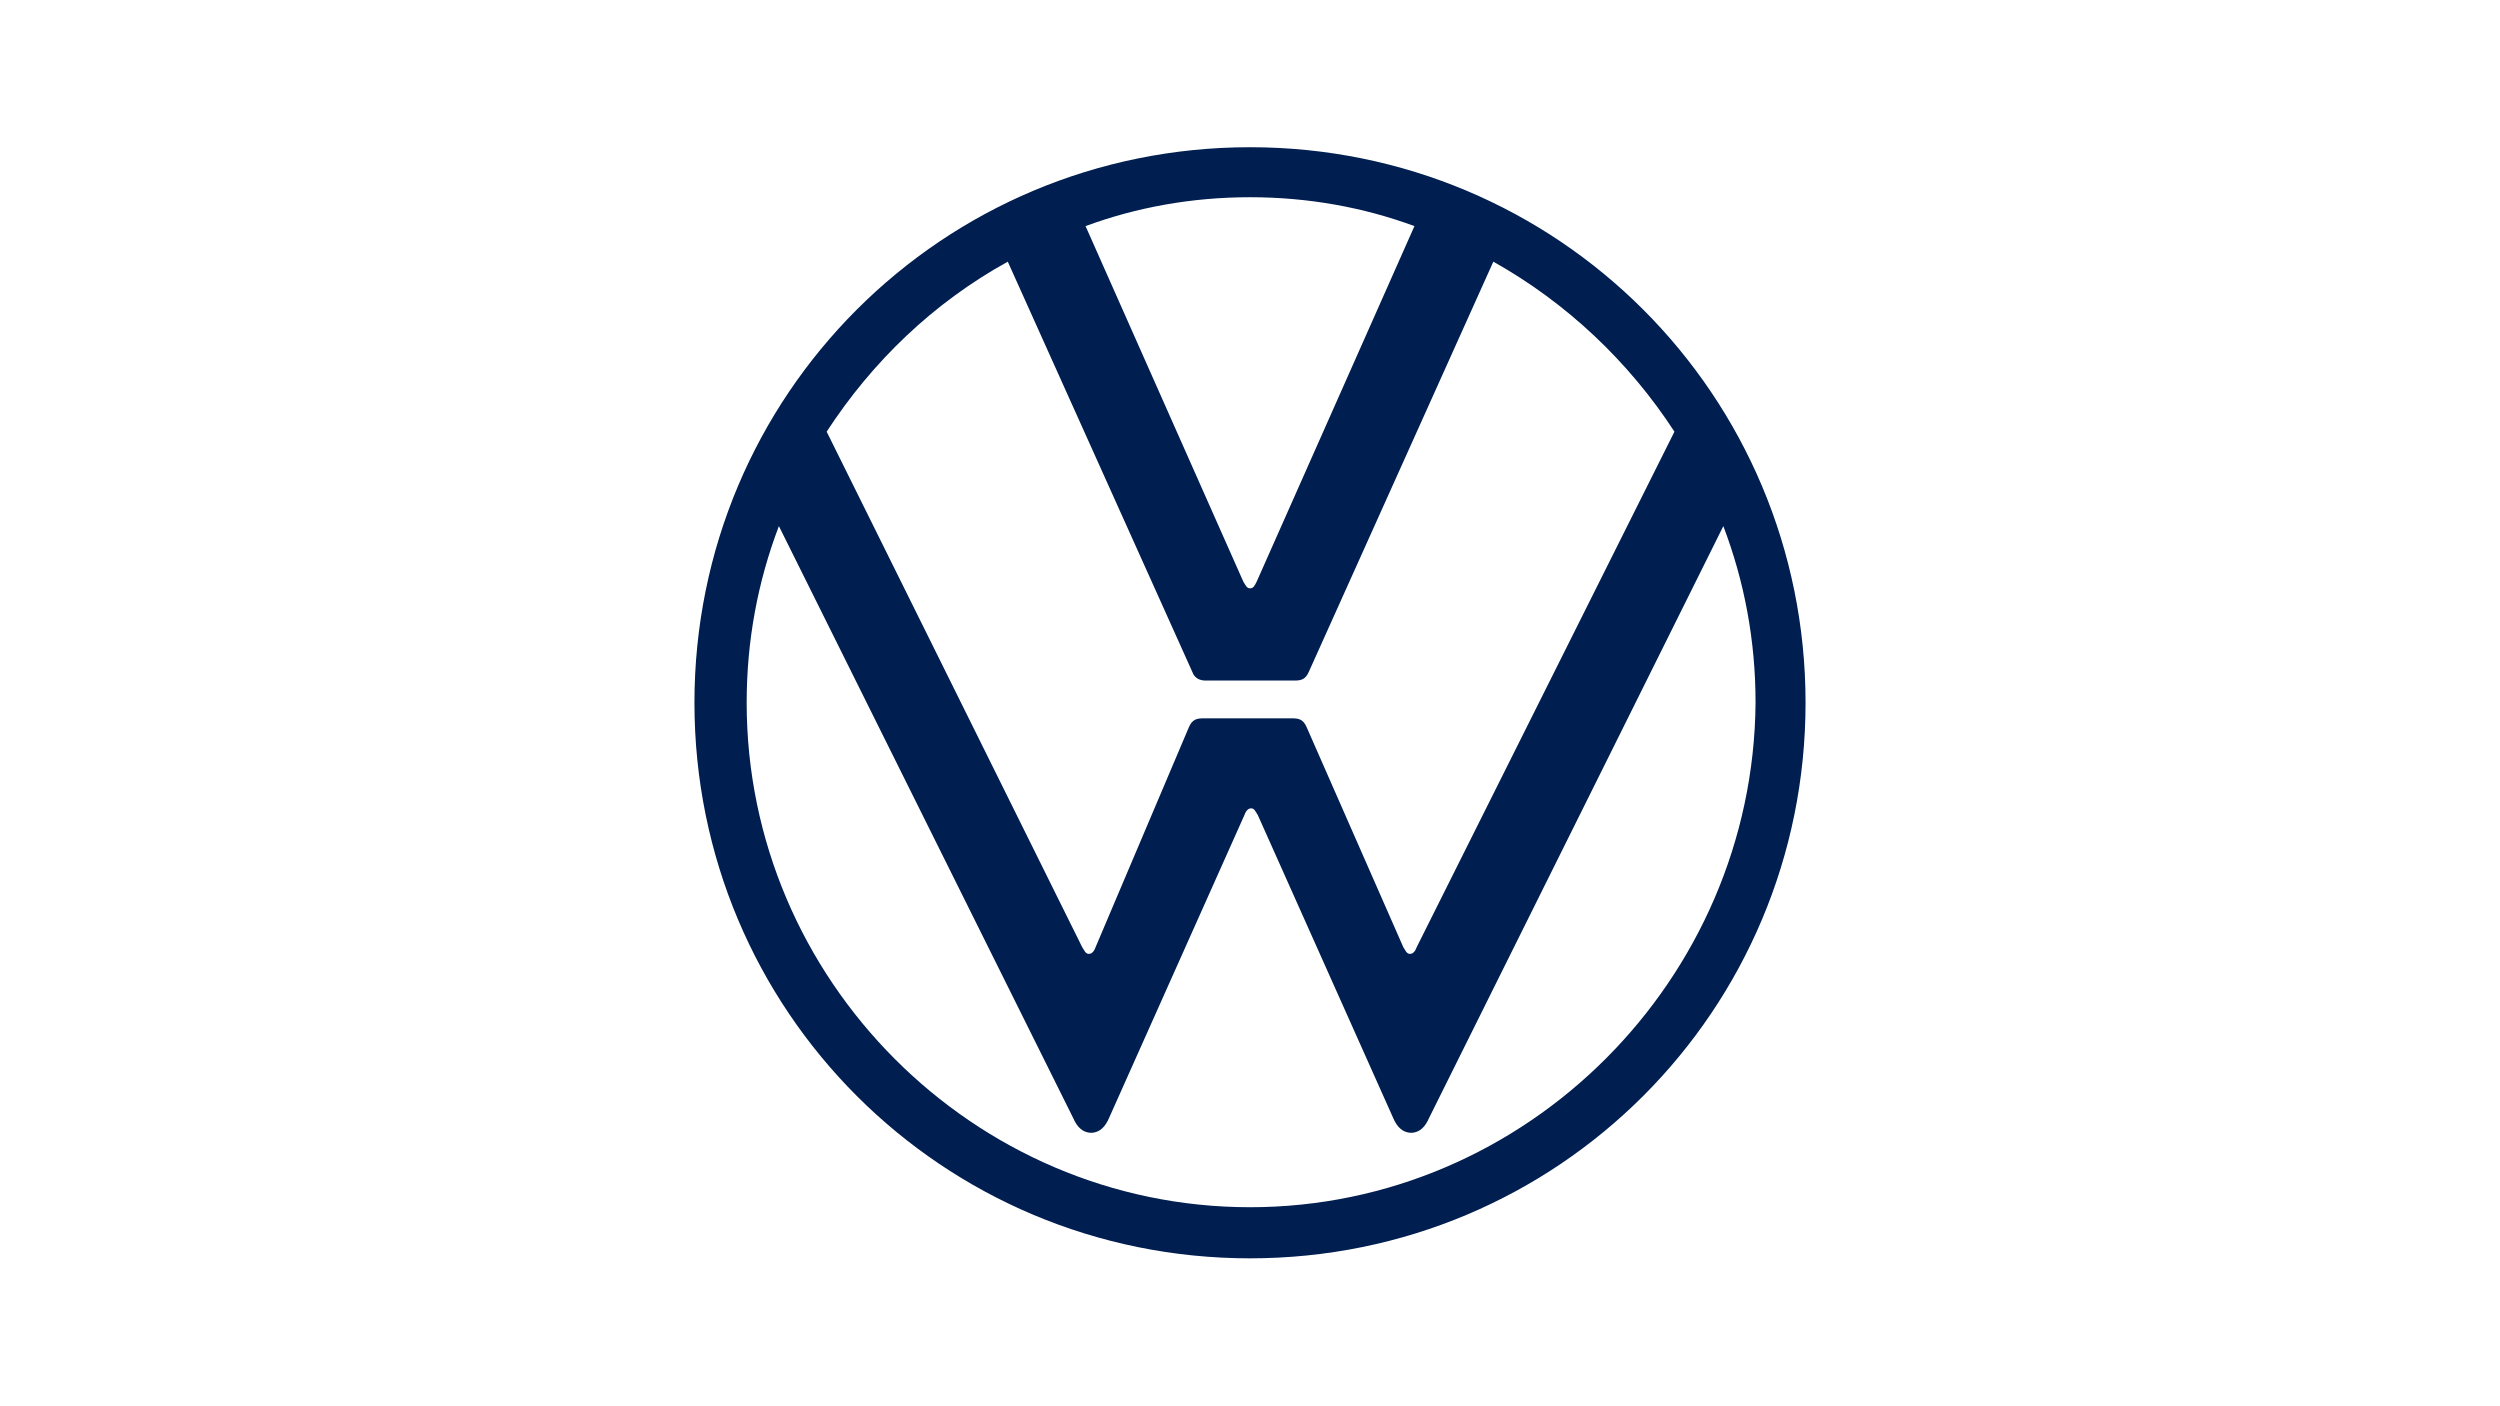 <?xml version="1.0" encoding="UTF-8"?>
<!-- Generator: Adobe Illustrator 26.5.0, SVG Export Plug-In . SVG Version: 6.00 Build 0)  -->
<svg xmlns="http://www.w3.org/2000/svg" xmlns:xlink="http://www.w3.org/1999/xlink" version="1.1" x="0px" y="0px" viewBox="0 0 900 506" style="enable-background:new 0 0 900 506;" xml:space="preserve">
<style type="text/css">
	.st0{fill:#FFFFFF;}
	.st1{clip-path:url(#SVGID_00000053539001856576669620000011781562710101410471_);fill:#1B3281;}
	.st2{fill-rule:evenodd;clip-rule:evenodd;fill:#12ABDB;}
	.st3{fill-rule:evenodd;clip-rule:evenodd;fill:#0070AD;}
	.st4{fill:#304E69;}
	.st5{fill:#1C9DD4;}
	.st6{fill:none;}
	.st7{fill:#00563F;}
	.st8{fill:#27509B;}
	.st9{fill:#183964;}
	.st10{fill:#EEB111;}
	.st11{fill:#231F20;}
	.st12{fill:#ED1C2E;}
	.st13{fill:#CCCCCC;}
	.st14{fill-rule:evenodd;clip-rule:evenodd;fill:#0061A9;}
	.st15{fill-rule:evenodd;clip-rule:evenodd;fill:#FFE822;}
	.st16{fill-rule:evenodd;clip-rule:evenodd;fill:#FFFFFF;}
	.st17{fill-rule:evenodd;clip-rule:evenodd;fill:#040506;}
	.st18{fill:#142559;}
	.st19{fill:#E00025;}
	.st20{fill:#006680;}
	.st21{fill:#005EAD;}
	.st22{fill:#001E50;}
	.st23{fill:#00008F;}
	.st24{fill:#FF1721;}
	.st25{fill:#003399;}
	.st26{fill:url(#SVGID_00000135680228563735680830000011012640675005404331_);}
	.st27{fill:url(#SVGID_00000162331731281265867000000017241224062583344540_);}
	.st28{fill:url(#SVGID_00000099628308427146523620000012987702530205350036_);}
	.st29{fill:url(#SVGID_00000046336158936791855030000001782954078258836886_);}
	.st30{fill:url(#SVGID_00000018196642938137863990000005329647365111590788_);}
	.st31{fill:url(#SVGID_00000019638908736403585330000013459912105107271855_);}
	.st32{fill:#FFD400;}
	.st33{fill:#4C3E3D;}
	.st34{fill:#C4D600;}
	.st35{fill:#84BD00;}
	.st36{fill:#00AE53;}
	.st37{fill:#006341;}
	.st38{fill:#00874E;}
	.st39{fill:#070E57;}
	.st40{fill:#35A754;}
	.st41{fill:#F8B400;}
	.st42{fill:#86C440;}
	.st43{fill:#808084;}
	.st44{fill:#BEC0C2;}
	.st45{fill:#005366;}
	.st46{fill:#FFBA3A;}
	.st47{fill:url(#SVGID_00000151509158285320209960000011468034040043670455_);}
	.st48{fill:url(#SVGID_00000181075432328653064090000006584193949413315980_);}
	.st49{fill:url(#SVGID_00000048469030432976756690000000283835582297537173_);}
	.st50{clip-path:url(#SVGID_00000179612945967217045570000014941424801009455794_);}
	
		.st51{clip-path:url(#SVGID_00000009555466710697715880000013042878798271673274_);fill:url(#SVGID_00000067219565637706745830000016226761934047325118_);}
	.st52{fill:url(#SVGID_00000116213194839362852450000009385130896421670313_);}
	.st53{fill:url(#SVGID_00000054972717123430481860000003671226293730413490_);}
	.st54{clip-path:url(#SVGID_00000120551791405004733780000007669050505326940847_);}
	
		.st55{clip-path:url(#SVGID_00000109015695342566828660000001695298194628712875_);fill:url(#SVGID_00000153686790369989597120000010013933395610969016_);}
	.st56{fill:url(#SVGID_00000137096028187624288760000005143596790307350927_);}
	.st57{fill:url(#SVGID_00000040561765564698445210000017764353477651509379_);}
	.st58{fill:url(#SVGID_00000064355255143517325180000001046730298324050852_);}
	.st59{fill:url(#SVGID_00000168116462239194938490000016804023858774105219_);}
	.st60{fill:url(#SVGID_00000008846560692748330670000002426405565118304931_);}
	.st61{fill:#FFD100;}
	.st62{fill:#212721;}
	.st63{fill:#39A8E5;}
	.st64{fill:#164194;}
	.st65{fill:#212D5D;}
	.st66{fill:#322D2D;}
	.st67{fill-rule:evenodd;clip-rule:evenodd;fill:#322D2D;}
	.st68{clip-path:url(#SVGID_00000124148529072778521520000000533199961037226397_);fill:#E2231A;}
	.st69{fill:#1D1D1B;}
	.st70{clip-path:url(#SVGID_00000025419571130403085580000013253710160082530489_);fill:#1D1D1B;}
	.st71{clip-path:url(#SVGID_00000007401000637586760180000014195745020920153760_);fill:#1D1D1B;}
	.st72{clip-path:url(#SVGID_00000136411582696428312060000001931099306693238677_);fill:#E2231A;}
	.st73{clip-path:url(#SVGID_00000049214962365832845920000006084723635772923062_);fill:#1D1D1B;}
	.st74{clip-path:url(#SVGID_00000072253139138761875590000014682143359052099471_);fill:#FFFFFF;}
	.st75{fill:#E2E3E4;}
	.st76{fill:#00689D;}
	.st77{fill:#58595B;}
	.st78{fill-rule:evenodd;clip-rule:evenodd;fill:#58595B;}
	.st79{fill:#0078BF;}
	.st80{fill:#00843D;}
	.st81{fill:#4B4B45;}
	.st82{fill:#E3731C;}
	.st83{fill:#E669A2;}
	.st84{fill:#F3BC87;}
	.st85{fill:#EE9C34;}
	.st86{fill:#F3BE26;}
	.st87{fill:#DB4E18;}
	.st88{fill:#E88C14;}
	.st89{fill:#D1390D;}
	.st90{fill:#D85604;}
	.st91{fill:#C22303;}
	.st92{fill:#C14303;}
	.st93{fill:#AD1B02;}
	.st94{clip-path:url(#SVGID_00000083793389320376358090000002243767932854623113_);}
	.st95{clip-path:url(#SVGID_00000006670355373564422470000000902235989290292401_);fill:#00A6CA;}
	.st96{clip-path:url(#SVGID_00000027572664320040927100000012847192147893702286_);fill:#24274D;}
	.st97{clip-path:url(#SVGID_00000078044723602727423570000012981817920135999902_);fill:#24274D;}
	.st98{clip-path:url(#SVGID_00000100345898415984350120000008446746589671546504_);fill:#24274D;}
	.st99{clip-path:url(#SVGID_00000161590335095871530500000011234478617273125249_);fill:#24274D;}
	.st100{clip-path:url(#SVGID_00000183213854937864171850000012934248190139720585_);fill:#24274D;}
	.st101{clip-path:url(#SVGID_00000005227105000355951960000010131023869241626289_);fill:#24274D;}
	.st102{clip-path:url(#SVGID_00000137101440171672830920000013296202642657735582_);fill:#00A6CA;}
	.st103{fill:#6390B1;}
	.st104{fill:#002F5F;}
	.st105{fill-rule:evenodd;clip-rule:evenodd;}
	.st106{fill:#4C575D;}
	.st107{fill:#C10A27;}
	.st108{fill:#E16A03;}
	.st109{fill:#95C11F;}
	.st110{fill:#0067A4;}
	.st111{fill:#463378;}
	.st112{fill:#28297D;}
	.st113{fill:#5B6971;}
	.st114{fill:#8F7332;}
	.st115{fill:#333333;}
	.st116{clip-path:url(#SVGID_00000044170703880826622360000004036025074263692954_);fill:#FEC5E4;}
	.st117{clip-path:url(#SVGID_00000044170703880826622360000004036025074263692954_);fill:#FEC4E5;}
	.st118{clip-path:url(#SVGID_00000044170703880826622360000004036025074263692954_);fill:#FEC3E6;}
	.st119{clip-path:url(#SVGID_00000044170703880826622360000004036025074263692954_);fill:#FEC2E7;}
	.st120{clip-path:url(#SVGID_00000044170703880826622360000004036025074263692954_);fill:#FDC3E7;}
	.st121{clip-path:url(#SVGID_00000044170703880826622360000004036025074263692954_);fill:#FCC3E8;}
	.st122{clip-path:url(#SVGID_00000044170703880826622360000004036025074263692954_);fill:#FBC4E8;}
	.st123{clip-path:url(#SVGID_00000044170703880826622360000004036025074263692954_);fill:#FAC5E9;}
	.st124{clip-path:url(#SVGID_00000044170703880826622360000004036025074263692954_);fill:#F9C6E9;}
	.st125{clip-path:url(#SVGID_00000044170703880826622360000004036025074263692954_);fill:#F8C6EA;}
	.st126{clip-path:url(#SVGID_00000044170703880826622360000004036025074263692954_);fill:#F7C7EA;}
	.st127{clip-path:url(#SVGID_00000044170703880826622360000004036025074263692954_);fill:#F6C8EB;}
	.st128{clip-path:url(#SVGID_00000044170703880826622360000004036025074263692954_);fill:#F5C8EB;}
	.st129{clip-path:url(#SVGID_00000044170703880826622360000004036025074263692954_);fill:#F4C9EC;}
	.st130{clip-path:url(#SVGID_00000044170703880826622360000004036025074263692954_);fill:#F3CAEC;}
	.st131{clip-path:url(#SVGID_00000044170703880826622360000004036025074263692954_);fill:#F2CBED;}
	.st132{clip-path:url(#SVGID_00000044170703880826622360000004036025074263692954_);fill:#F1CBED;}
	.st133{clip-path:url(#SVGID_00000044170703880826622360000004036025074263692954_);fill:#F0CCED;}
	.st134{clip-path:url(#SVGID_00000044170703880826622360000004036025074263692954_);fill:#EFCDEE;}
	.st135{clip-path:url(#SVGID_00000044170703880826622360000004036025074263692954_);fill:#EECDEE;}
	.st136{clip-path:url(#SVGID_00000044170703880826622360000004036025074263692954_);fill:#EDCEEF;}
	.st137{clip-path:url(#SVGID_00000044170703880826622360000004036025074263692954_);fill:#ECCFEF;}
	.st138{clip-path:url(#SVGID_00000044170703880826622360000004036025074263692954_);fill:#EBD0F0;}
	.st139{clip-path:url(#SVGID_00000044170703880826622360000004036025074263692954_);fill:#EAD0F0;}
	.st140{clip-path:url(#SVGID_00000044170703880826622360000004036025074263692954_);fill:#E9D1F1;}
	.st141{clip-path:url(#SVGID_00000044170703880826622360000004036025074263692954_);fill:#E8D2F1;}
	.st142{clip-path:url(#SVGID_00000044170703880826622360000004036025074263692954_);fill:#E7D2F2;}
	.st143{clip-path:url(#SVGID_00000044170703880826622360000004036025074263692954_);fill:#E6D3F2;}
	.st144{clip-path:url(#SVGID_00000044170703880826622360000004036025074263692954_);fill:#E5D4F3;}
	.st145{clip-path:url(#SVGID_00000044170703880826622360000004036025074263692954_);fill:#E4D5F3;}
	.st146{clip-path:url(#SVGID_00000044170703880826622360000004036025074263692954_);fill:#E2D5F3;}
	.st147{clip-path:url(#SVGID_00000044170703880826622360000004036025074263692954_);fill:#E1D6F4;}
	.st148{clip-path:url(#SVGID_00000044170703880826622360000004036025074263692954_);fill:#E0D7F4;}
	.st149{clip-path:url(#SVGID_00000044170703880826622360000004036025074263692954_);fill:#DFD7F5;}
	.st150{clip-path:url(#SVGID_00000044170703880826622360000004036025074263692954_);fill:#DED8F5;}
	.st151{clip-path:url(#SVGID_00000044170703880826622360000004036025074263692954_);fill:#DDD9F6;}
	.st152{clip-path:url(#SVGID_00000044170703880826622360000004036025074263692954_);fill:#DCD9F6;}
	.st153{clip-path:url(#SVGID_00000044170703880826622360000004036025074263692954_);fill:#DBDAF7;}
	.st154{clip-path:url(#SVGID_00000044170703880826622360000004036025074263692954_);fill:#DADBF7;}
	.st155{clip-path:url(#SVGID_00000044170703880826622360000004036025074263692954_);fill:#D9DCF8;}
	.st156{clip-path:url(#SVGID_00000044170703880826622360000004036025074263692954_);fill:#D8DCF8;}
	.st157{clip-path:url(#SVGID_00000044170703880826622360000004036025074263692954_);fill:#D7DDF9;}
	.st158{clip-path:url(#SVGID_00000044170703880826622360000004036025074263692954_);fill:#D6DEF9;}
	.st159{clip-path:url(#SVGID_00000044170703880826622360000004036025074263692954_);fill:#D5DEF9;}
	.st160{clip-path:url(#SVGID_00000044170703880826622360000004036025074263692954_);fill:#D4DFFA;}
	.st161{clip-path:url(#SVGID_00000044170703880826622360000004036025074263692954_);fill:#D3E0FA;}
	.st162{clip-path:url(#SVGID_00000044170703880826622360000004036025074263692954_);fill:#D2E1FB;}
	.st163{clip-path:url(#SVGID_00000044170703880826622360000004036025074263692954_);fill:#D1E1FB;}
	.st164{clip-path:url(#SVGID_00000044170703880826622360000004036025074263692954_);fill:#D0E2FC;}
	.st165{clip-path:url(#SVGID_00000044170703880826622360000004036025074263692954_);fill:#CFE3FC;}
	.st166{clip-path:url(#SVGID_00000044170703880826622360000004036025074263692954_);fill:#CEE3FD;}
	.st167{clip-path:url(#SVGID_00000044170703880826622360000004036025074263692954_);fill:#CDE4FD;}
	.st168{clip-path:url(#SVGID_00000044170703880826622360000004036025074263692954_);fill:#CCE5FE;}
	.st169{clip-path:url(#SVGID_00000044170703880826622360000004036025074263692954_);fill:#CBE6FE;}
	.st170{clip-path:url(#SVGID_00000044170703880826622360000004036025074263692954_);fill:#CAE6FF;}
	.st171{clip-path:url(#SVGID_00000044170703880826622360000004036025074263692954_);fill:#C9E7FF;}
	.st172{clip-path:url(#SVGID_00000044170703880826622360000004036025074263692954_);fill:#C8E7FF;}
	.st173{clip-path:url(#SVGID_00000044170703880826622360000004036025074263692954_);fill:#C7E8FF;}
	.st174{clip-path:url(#SVGID_00000044170703880826622360000004036025074263692954_);fill:#C6E8FF;}
	.st175{clip-path:url(#SVGID_00000044170703880826622360000004036025074263692954_);fill:#C5E8FE;}
	.st176{clip-path:url(#SVGID_00000044170703880826622360000004036025074263692954_);fill:#C4E9FE;}
	.st177{clip-path:url(#SVGID_00000044170703880826622360000004036025074263692954_);fill:#C3E9FE;}
	.st178{clip-path:url(#SVGID_00000044170703880826622360000004036025074263692954_);fill:#C2E9FE;}
	.st179{clip-path:url(#SVGID_00000044170703880826622360000004036025074263692954_);fill:#C1EAFE;}
	.st180{clip-path:url(#SVGID_00000044170703880826622360000004036025074263692954_);fill:#C0EAFE;}
	.st181{clip-path:url(#SVGID_00000044170703880826622360000004036025074263692954_);fill:#BFEAFD;}
	.st182{clip-path:url(#SVGID_00000044170703880826622360000004036025074263692954_);fill:#BEEBFD;}
	.st183{clip-path:url(#SVGID_00000044170703880826622360000004036025074263692954_);fill:#BDEBFD;}
	.st184{clip-path:url(#SVGID_00000044170703880826622360000004036025074263692954_);fill:#BCECFD;}
	.st185{clip-path:url(#SVGID_00000044170703880826622360000004036025074263692954_);fill:#BBECFD;}
	.st186{clip-path:url(#SVGID_00000044170703880826622360000004036025074263692954_);fill:#BAECFD;}
	.st187{clip-path:url(#SVGID_00000044170703880826622360000004036025074263692954_);fill:#B9EDFC;}
	.st188{clip-path:url(#SVGID_00000044170703880826622360000004036025074263692954_);fill:#B8EDFC;}
	.st189{clip-path:url(#SVGID_00000044170703880826622360000004036025074263692954_);fill:#B7EDFC;}
	.st190{clip-path:url(#SVGID_00000044170703880826622360000004036025074263692954_);fill:#B6EEFC;}
	.st191{clip-path:url(#SVGID_00000044170703880826622360000004036025074263692954_);fill:#B5EEFC;}
	.st192{clip-path:url(#SVGID_00000044170703880826622360000004036025074263692954_);fill:#B4EEFC;}
	.st193{clip-path:url(#SVGID_00000044170703880826622360000004036025074263692954_);fill:#B3EFFB;}
	.st194{clip-path:url(#SVGID_00000044170703880826622360000004036025074263692954_);fill:#B2EFFB;}
	.st195{clip-path:url(#SVGID_00000044170703880826622360000004036025074263692954_);fill:#B1EFFB;}
	.st196{clip-path:url(#SVGID_00000044170703880826622360000004036025074263692954_);fill:#B0F0FB;}
	.st197{clip-path:url(#SVGID_00000044170703880826622360000004036025074263692954_);fill:#AFF0FB;}
	.st198{clip-path:url(#SVGID_00000044170703880826622360000004036025074263692954_);fill:#AEF0FB;}
	.st199{clip-path:url(#SVGID_00000044170703880826622360000004036025074263692954_);fill:#ADF1FA;}
	.st200{clip-path:url(#SVGID_00000044170703880826622360000004036025074263692954_);fill:#ACF1FA;}
	.st201{clip-path:url(#SVGID_00000044170703880826622360000004036025074263692954_);fill:#ABF1FA;}
	.st202{clip-path:url(#SVGID_00000044170703880826622360000004036025074263692954_);fill:#AAF2FA;}
	.st203{clip-path:url(#SVGID_00000044170703880826622360000004036025074263692954_);fill:#A9F2FA;}
	.st204{clip-path:url(#SVGID_00000044170703880826622360000004036025074263692954_);fill:#A8F3FA;}
	.st205{clip-path:url(#SVGID_00000044170703880826622360000004036025074263692954_);fill:#A6F3F9;}
	.st206{clip-path:url(#SVGID_00000044170703880826622360000004036025074263692954_);fill:#A5F3F9;}
	.st207{clip-path:url(#SVGID_00000044170703880826622360000004036025074263692954_);fill:#A4F4F9;}
	.st208{clip-path:url(#SVGID_00000044170703880826622360000004036025074263692954_);fill:#A3F4F9;}
	.st209{clip-path:url(#SVGID_00000044170703880826622360000004036025074263692954_);fill:#A2F4F9;}
	.st210{clip-path:url(#SVGID_00000044170703880826622360000004036025074263692954_);fill:#A1F5F9;}
	.st211{clip-path:url(#SVGID_00000044170703880826622360000004036025074263692954_);fill:#A0F5F8;}
	.st212{clip-path:url(#SVGID_00000044170703880826622360000004036025074263692954_);fill:#9FF5F8;}
	.st213{clip-path:url(#SVGID_00000044170703880826622360000004036025074263692954_);fill:#9EF6F8;}
	.st214{clip-path:url(#SVGID_00000044170703880826622360000004036025074263692954_);fill:#9DF6F8;}
	.st215{clip-path:url(#SVGID_00000044170703880826622360000004036025074263692954_);fill:#9CF6F8;}
	.st216{clip-path:url(#SVGID_00000044170703880826622360000004036025074263692954_);fill:#9BF7F8;}
	.st217{clip-path:url(#SVGID_00000044170703880826622360000004036025074263692954_);fill:#9AF7F7;}
	.st218{clip-path:url(#SVGID_00000044170703880826622360000004036025074263692954_);fill:#99F7F7;}
	.st219{clip-path:url(#SVGID_00000044170703880826622360000004036025074263692954_);fill:#98F8F7;}
	.st220{clip-path:url(#SVGID_00000044170703880826622360000004036025074263692954_);fill:#97F8F7;}
	.st221{clip-path:url(#SVGID_00000044170703880826622360000004036025074263692954_);fill:#96F8F7;}
	.st222{clip-path:url(#SVGID_00000044170703880826622360000004036025074263692954_);fill:#95F9F7;}
	.st223{clip-path:url(#SVGID_00000044170703880826622360000004036025074263692954_);fill:#94F9F6;}
	.st224{clip-path:url(#SVGID_00000044170703880826622360000004036025074263692954_);fill:#93F9F6;}
	.st225{clip-path:url(#SVGID_00000044170703880826622360000004036025074263692954_);fill:#92FAF6;}
	.st226{clip-path:url(#SVGID_00000044170703880826622360000004036025074263692954_);fill:#91FAF6;}
	.st227{clip-path:url(#SVGID_00000044170703880826622360000004036025074263692954_);fill:#90FBF6;}
	.st228{clip-path:url(#SVGID_00000044170703880826622360000004036025074263692954_);fill:#8FFBF6;}
	.st229{clip-path:url(#SVGID_00000044170703880826622360000004036025074263692954_);fill:#8EFBF5;}
	.st230{clip-path:url(#SVGID_00000044170703880826622360000004036025074263692954_);fill:#8DFCF5;}
	.st231{clip-path:url(#SVGID_00000028286564270553646690000014874413298580310681_);fill:#FFE2CD;}
	.st232{clip-path:url(#SVGID_00000028286564270553646690000014874413298580310681_);fill:#FFE1CE;}
	.st233{clip-path:url(#SVGID_00000028286564270553646690000014874413298580310681_);fill:#FFE0CF;}
	.st234{clip-path:url(#SVGID_00000028286564270553646690000014874413298580310681_);fill:#FFDFD0;}
	.st235{clip-path:url(#SVGID_00000028286564270553646690000014874413298580310681_);fill:#FFDED0;}
	.st236{clip-path:url(#SVGID_00000028286564270553646690000014874413298580310681_);fill:#FFDDD1;}
	.st237{clip-path:url(#SVGID_00000028286564270553646690000014874413298580310681_);fill:#FFDCD2;}
	.st238{clip-path:url(#SVGID_00000028286564270553646690000014874413298580310681_);fill:#FFDBD3;}
	.st239{clip-path:url(#SVGID_00000028286564270553646690000014874413298580310681_);fill:#FFDAD4;}
	.st240{clip-path:url(#SVGID_00000028286564270553646690000014874413298580310681_);fill:#FFD9D5;}
	.st241{clip-path:url(#SVGID_00000028286564270553646690000014874413298580310681_);fill:#FFD8D5;}
	.st242{clip-path:url(#SVGID_00000028286564270553646690000014874413298580310681_);fill:#FFD7D6;}
	.st243{clip-path:url(#SVGID_00000028286564270553646690000014874413298580310681_);fill:#FFD6D7;}
	.st244{clip-path:url(#SVGID_00000028286564270553646690000014874413298580310681_);fill:#FFD5D8;}
	.st245{clip-path:url(#SVGID_00000028286564270553646690000014874413298580310681_);fill:#FFD4D9;}
	.st246{clip-path:url(#SVGID_00000028286564270553646690000014874413298580310681_);fill:#FFD3DA;}
	.st247{clip-path:url(#SVGID_00000028286564270553646690000014874413298580310681_);fill:#FED1DA;}
	.st248{clip-path:url(#SVGID_00000028286564270553646690000014874413298580310681_);fill:#FED0DB;}
	.st249{clip-path:url(#SVGID_00000028286564270553646690000014874413298580310681_);fill:#FECFDC;}
	.st250{clip-path:url(#SVGID_00000028286564270553646690000014874413298580310681_);fill:#FECEDD;}
	.st251{clip-path:url(#SVGID_00000028286564270553646690000014874413298580310681_);fill:#FECDDE;}
	.st252{clip-path:url(#SVGID_00000028286564270553646690000014874413298580310681_);fill:#FECCDF;}
	.st253{clip-path:url(#SVGID_00000028286564270553646690000014874413298580310681_);fill:#FECBDF;}
	.st254{clip-path:url(#SVGID_00000028286564270553646690000014874413298580310681_);fill:#FECAE0;}
	.st255{clip-path:url(#SVGID_00000028286564270553646690000014874413298580310681_);fill:#FEC9E1;}
	.st256{clip-path:url(#SVGID_00000028286564270553646690000014874413298580310681_);fill:#FEC8E2;}
	.st257{clip-path:url(#SVGID_00000028286564270553646690000014874413298580310681_);fill:#FEC7E3;}
	.st258{clip-path:url(#SVGID_00000028286564270553646690000014874413298580310681_);fill:#FEC6E4;}
	.st259{clip-path:url(#SVGID_00000028286564270553646690000014874413298580310681_);fill:#FEC5E4;}
	.st260{clip-path:url(#SVGID_00000028286564270553646690000014874413298580310681_);fill:#FEC4E5;}
	.st261{clip-path:url(#SVGID_00000028286564270553646690000014874413298580310681_);fill:#FEC3E6;}
	.st262{clip-path:url(#SVGID_00000028286564270553646690000014874413298580310681_);fill:#FEC2E7;}
	.st263{clip-path:url(#SVGID_00000028286564270553646690000014874413298580310681_);fill:#FDC3E7;}
	.st264{clip-path:url(#SVGID_00000028286564270553646690000014874413298580310681_);fill:#FCC3E8;}
	.st265{clip-path:url(#SVGID_00000028286564270553646690000014874413298580310681_);fill:#FBC4E8;}
	.st266{clip-path:url(#SVGID_00000028286564270553646690000014874413298580310681_);fill:#FAC5E9;}
	.st267{clip-path:url(#SVGID_00000028286564270553646690000014874413298580310681_);fill:#F9C6E9;}
	.st268{clip-path:url(#SVGID_00000028286564270553646690000014874413298580310681_);fill:#F8C6EA;}
	.st269{clip-path:url(#SVGID_00000028286564270553646690000014874413298580310681_);fill:#F7C7EA;}
	.st270{clip-path:url(#SVGID_00000028286564270553646690000014874413298580310681_);fill:#F6C8EB;}
	.st271{clip-path:url(#SVGID_00000028286564270553646690000014874413298580310681_);fill:#F5C8EB;}
	.st272{clip-path:url(#SVGID_00000028286564270553646690000014874413298580310681_);fill:#F4C9EC;}
	.st273{clip-path:url(#SVGID_00000028286564270553646690000014874413298580310681_);fill:#F3CAEC;}
	.st274{clip-path:url(#SVGID_00000028286564270553646690000014874413298580310681_);fill:#F2CBED;}
	.st275{clip-path:url(#SVGID_00000028286564270553646690000014874413298580310681_);fill:#F1CBED;}
	.st276{clip-path:url(#SVGID_00000028286564270553646690000014874413298580310681_);fill:#F0CCED;}
	.st277{clip-path:url(#SVGID_00000028286564270553646690000014874413298580310681_);fill:#EFCDEE;}
	.st278{clip-path:url(#SVGID_00000028286564270553646690000014874413298580310681_);fill:#EECDEE;}
	.st279{clip-path:url(#SVGID_00000028286564270553646690000014874413298580310681_);fill:#EDCEEF;}
	.st280{clip-path:url(#SVGID_00000028286564270553646690000014874413298580310681_);fill:#ECCFEF;}
	.st281{clip-path:url(#SVGID_00000028286564270553646690000014874413298580310681_);fill:#EBD0F0;}
	.st282{clip-path:url(#SVGID_00000028286564270553646690000014874413298580310681_);fill:#EAD0F0;}
	.st283{clip-path:url(#SVGID_00000028286564270553646690000014874413298580310681_);fill:#E9D1F1;}
	.st284{clip-path:url(#SVGID_00000028286564270553646690000014874413298580310681_);fill:#E8D2F1;}
	.st285{clip-path:url(#SVGID_00000028286564270553646690000014874413298580310681_);fill:#E7D2F2;}
	.st286{clip-path:url(#SVGID_00000028286564270553646690000014874413298580310681_);fill:#E6D3F2;}
	.st287{clip-path:url(#SVGID_00000028286564270553646690000014874413298580310681_);fill:#E5D4F3;}
	.st288{clip-path:url(#SVGID_00000028286564270553646690000014874413298580310681_);fill:#E4D5F3;}
	.st289{clip-path:url(#SVGID_00000028286564270553646690000014874413298580310681_);fill:#E2D5F3;}
	.st290{clip-path:url(#SVGID_00000028286564270553646690000014874413298580310681_);fill:#E1D6F4;}
	.st291{clip-path:url(#SVGID_00000028286564270553646690000014874413298580310681_);fill:#E0D7F4;}
	.st292{clip-path:url(#SVGID_00000028286564270553646690000014874413298580310681_);fill:#DFD7F5;}
	.st293{clip-path:url(#SVGID_00000028286564270553646690000014874413298580310681_);fill:#DED8F5;}
	.st294{clip-path:url(#SVGID_00000028286564270553646690000014874413298580310681_);fill:#DDD9F6;}
	.st295{clip-path:url(#SVGID_00000028286564270553646690000014874413298580310681_);fill:#DCD9F6;}
	.st296{clip-path:url(#SVGID_00000028286564270553646690000014874413298580310681_);fill:#DBDAF7;}
	.st297{clip-path:url(#SVGID_00000028286564270553646690000014874413298580310681_);fill:#DADBF7;}
	.st298{clip-path:url(#SVGID_00000028286564270553646690000014874413298580310681_);fill:#D9DCF8;}
	.st299{clip-path:url(#SVGID_00000028286564270553646690000014874413298580310681_);fill:#D8DCF8;}
	.st300{clip-path:url(#SVGID_00000028286564270553646690000014874413298580310681_);fill:#D7DDF9;}
	.st301{fill:#133A62;}
	.st302{fill:#25597E;}
	.st303{fill:#30698C;}
	.st304{fill:#3A7C9D;}
	.st305{fill:#4490B3;}
	.st306{fill:#1A496F;}
	.st307{fill:#5EBF97;}
	.st308{fill:#2A385A;}
	.st309{fill:#A32035;}
	.st310{fill:#636569;}
	.st311{fill-rule:evenodd;clip-rule:evenodd;fill:#636569;}
	.st312{fill:#336699;}
	.st313{fill:#FFCC33;}
	.st314{fill-rule:evenodd;clip-rule:evenodd;fill:#00509E;}
	.st315{fill-rule:evenodd;clip-rule:evenodd;fill:#FFEC00;}
	.st316{fill-rule:evenodd;clip-rule:evenodd;fill:#1B1918;}
	.st317{fill:#00509E;}
</style>
<g id="Layer_1">
	<path class="st22" d="M450,434.6c-99.6,0-181.2-82-181.2-181.6c0-22.4,4-43.6,11.6-63.6l106,213.2c1.2,2.8,3.2,5.2,6.4,5.2   c3.2,0,5.2-2.4,6.4-5.2L448,293.4c0.4-1.2,1.2-2.4,2.4-2.4s1.6,1.2,2.4,2.4l48.8,109.2c1.2,2.8,3.2,5.2,6.4,5.2   c3.2,0,5.2-2.4,6.4-5.2l106-213.2c7.6,20,11.6,41.2,11.6,63.6C631.2,352.6,549.6,434.6,450,434.6z M450,211.8   c-1.2,0-1.6-1.2-2.4-2.4l-56.8-128C409.2,74.6,429.2,71,450,71s40.8,3.6,59.2,10.4l-56.8,128C451.6,211,451.2,211.8,450,211.8z    M392,343.4c-1.2,0-1.6-1.2-2.4-2.4l-92-185.6C314,130.2,336,109,362.8,94.2l66.4,147.6c0.8,2.4,2.8,3.2,4.8,3.2h32   c2.4,0,4-0.4,5.2-3.2l66.4-147.6c26.4,14.8,48.8,36,65.2,61.2L510,341c-0.4,1.2-1.2,2.4-2.4,2.4c-1.2,0-1.6-1.2-2.4-2.4l-34.8-79.2   c-1.2-2.8-2.8-3.2-5.2-3.2h-32c-2.4,0-4,0.4-5.2,3.2L394.4,341C394,342.2,393.2,343.4,392,343.4z M450,453   c110.8,0,200-89.2,200-200S560.8,53,450,53s-200,89.2-200,200S339.2,453,450,453z"></path>
</g>
<g id="Layer_2">
</g>
</svg>
